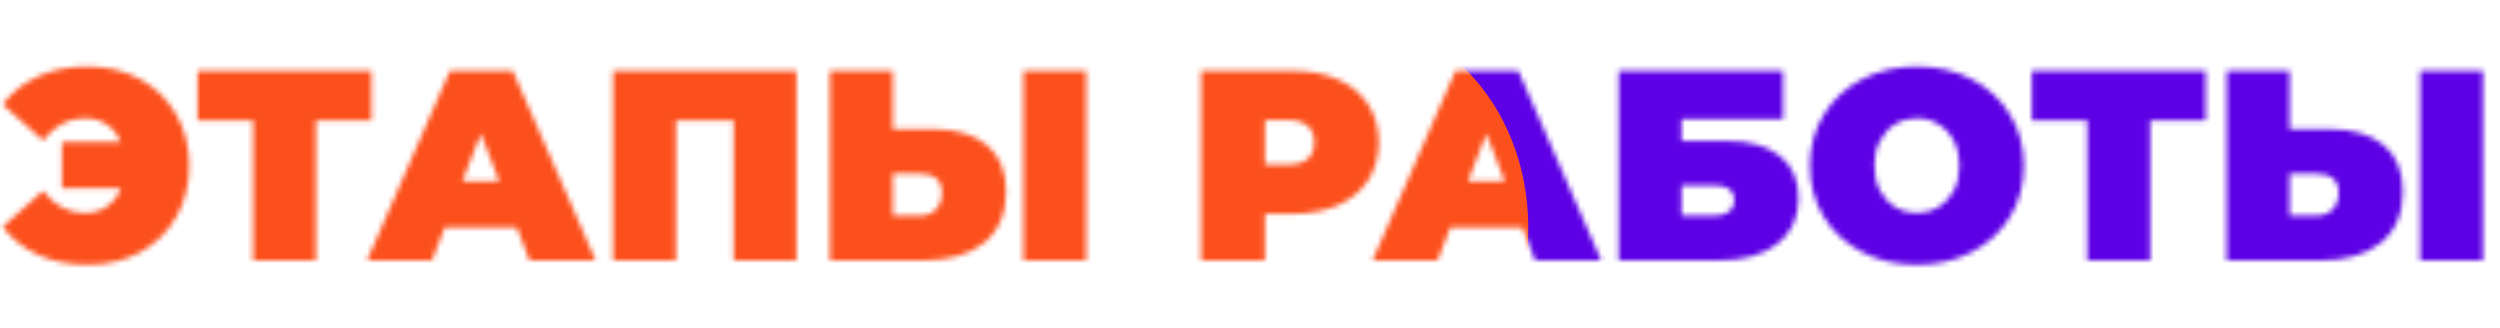 <?xml version="1.0" encoding="UTF-8"?> <svg xmlns="http://www.w3.org/2000/svg" width="480" height="63" viewBox="0 0 480 63" fill="none"> <mask id="mask0" style="mask-type:alpha" maskUnits="userSpaceOnUse" x="0" y="12" width="477" height="39"> <path d="M16.829 12.768C20.608 12.768 23.971 13.583 26.917 15.212C29.864 16.807 32.169 19.06 33.833 21.972C35.497 24.849 36.329 28.125 36.329 31.8C36.329 35.475 35.497 38.768 33.833 41.68C32.169 44.557 29.864 46.811 26.917 48.44C23.971 50.035 20.608 50.832 16.829 50.832C13.293 50.832 10.139 50.208 7.365 48.96C4.592 47.712 2.304 45.909 0.501 43.552L8.249 36.636C10.502 39.479 13.155 40.9 16.205 40.9C17.904 40.9 19.343 40.484 20.521 39.652C21.735 38.82 22.636 37.641 23.225 36.116H11.889V27.276H23.173C22.584 25.82 21.683 24.693 20.469 23.896C19.256 23.099 17.834 22.7 16.205 22.7C13.155 22.7 10.502 24.121 8.249 26.964L0.501 20.048C2.304 17.691 4.592 15.888 7.365 14.64C10.139 13.392 13.293 12.768 16.829 12.768ZM71.32 23.116H60.66V50H48.596V23.116H37.935V13.6H71.32V23.116ZM99.227 43.656H85.394L82.951 50H70.471L86.382 13.6H98.447L114.358 50H101.67L99.227 43.656ZM95.847 34.816L92.311 25.664L88.775 34.816H95.847ZM152.922 13.6V50H140.858V23.116H129.782V50H117.718V13.6H152.922ZM178.963 24.78C183.504 24.78 187.005 25.803 189.467 27.848C191.928 29.859 193.159 32.84 193.159 36.792C193.159 41.056 191.755 44.332 188.947 46.62C186.139 48.873 182.291 50 177.403 50H159.359V13.6H171.423V24.78H178.963ZM176.571 41.42C177.819 41.42 178.841 41.039 179.639 40.276C180.436 39.479 180.835 38.387 180.835 37C180.835 34.573 179.413 33.36 176.571 33.36H171.423V41.42H176.571ZM196.487 13.6H208.551V50H196.487V13.6ZM248.129 13.6C251.492 13.6 254.421 14.155 256.917 15.264C259.413 16.373 261.337 17.968 262.689 20.048C264.041 22.128 264.717 24.555 264.717 27.328C264.717 30.101 264.041 32.528 262.689 34.608C261.337 36.688 259.413 38.283 256.917 39.392C254.421 40.501 251.492 41.056 248.129 41.056H242.877V50H230.605V13.6H248.129ZM247.349 31.592C249.013 31.592 250.261 31.228 251.093 30.5C251.925 29.737 252.341 28.68 252.341 27.328C252.341 25.976 251.925 24.936 251.093 24.208C250.261 23.445 249.013 23.064 247.349 23.064H242.877V31.592H247.349ZM292.297 43.656H278.465L276.021 50H263.541L279.453 13.6H291.517L307.429 50H294.741L292.297 43.656ZM288.917 34.816L285.381 25.664L281.845 34.816H288.917ZM310.788 13.6H342.352V22.856H322.852V27.068H331.536C335.974 27.068 339.371 28.021 341.728 29.928C344.12 31.8 345.316 34.521 345.316 38.092C345.316 41.801 343.964 44.713 341.26 46.828C338.556 48.943 334.795 50 329.976 50H310.788V13.6ZM329.144 41.42C330.358 41.42 331.294 41.16 331.952 40.64C332.646 40.12 332.992 39.375 332.992 38.404C332.992 36.532 331.71 35.596 329.144 35.596H322.852V41.42H329.144ZM368.047 50.832C364.129 50.832 360.611 50.017 357.491 48.388C354.371 46.759 351.927 44.505 350.159 41.628C348.391 38.716 347.507 35.44 347.507 31.8C347.507 28.16 348.391 24.901 350.159 22.024C351.927 19.112 354.371 16.841 357.491 15.212C360.611 13.583 364.129 12.768 368.047 12.768C371.964 12.768 375.483 13.583 378.603 15.212C381.723 16.841 384.167 19.112 385.935 22.024C387.703 24.901 388.587 28.16 388.587 31.8C388.587 35.44 387.703 38.716 385.935 41.628C384.167 44.505 381.723 46.759 378.603 48.388C375.483 50.017 371.964 50.832 368.047 50.832ZM368.047 40.9C369.572 40.9 370.941 40.536 372.155 39.808C373.403 39.045 374.391 37.988 375.119 36.636C375.847 35.249 376.211 33.637 376.211 31.8C376.211 29.963 375.847 28.368 375.119 27.016C374.391 25.629 373.403 24.572 372.155 23.844C370.941 23.081 369.572 22.7 368.047 22.7C366.521 22.7 365.135 23.081 363.887 23.844C362.673 24.572 361.703 25.629 360.975 27.016C360.247 28.368 359.883 29.963 359.883 31.8C359.883 33.637 360.247 35.249 360.975 36.636C361.703 37.988 362.673 39.045 363.887 39.808C365.135 40.536 366.521 40.9 368.047 40.9ZM423.487 23.116H412.827V50H400.763V23.116H390.103V13.6H423.487V23.116ZM447.139 24.78C451.68 24.78 455.181 25.803 457.643 27.848C460.104 29.859 461.335 32.84 461.335 36.792C461.335 41.056 459.931 44.332 457.123 46.62C454.315 48.873 450.467 50 445.579 50H427.535V13.6H439.599V24.78H447.139ZM444.747 41.42C445.995 41.42 447.017 41.039 447.815 40.276C448.612 39.479 449.011 38.387 449.011 37C449.011 34.573 447.589 33.36 444.747 33.36H439.599V41.42H444.747ZM464.663 13.6H476.727V50H464.663V13.6Z" fill="#181818"></path> </mask> <g mask="url(#mask0)"> <path fill-rule="evenodd" clip-rule="evenodd" d="M587.077 64.371C581.745 93.136 529.549 96.315 506.163 118.252C484.99 138.114 489.298 175.934 458.712 184.784C428.38 193.56 400.648 165.887 369.824 157.7C337.582 149.136 298.314 155.302 274.308 135.802C249.06 115.293 243.59 83.847 243.476 55.067C243.36 25.722 252.188 -3.538 273.664 -26.984C295.375 -50.685 325.824 -75.021 362.488 -74.859C398.448 -74.701 417.505 -39.711 449.549 -26.208C474.957 -15.501 506.717 -19.359 528.955 -4.712C556.334 13.32 592.274 36.331 587.077 64.371Z" fill="#5D00E5"></path> <path fill-rule="evenodd" clip-rule="evenodd" d="M-111.916 -54.501C-56.111 -90.824 -2.454 -38.897 54.233 -30.485C89.714 -25.219 123.731 -22.767 157.818 -14.471C204.577 -3.091 273.708 -14.789 290.289 26.965C306.614 68.072 255.312 120.789 230.291 168.025C208.231 209.673 194.712 258.446 153.235 285.707C112.681 312.361 67.43 297.763 22.859 304.363C-21.409 310.918 -70.263 338.865 -106.757 324.206C-144.232 309.152 -156.419 267.219 -165.645 228.64C-174.682 190.847 -166.425 149.884 -158.47 107.961C-147.959 52.571 -165.591 -19.565 -111.916 -54.501Z" fill="#FC501C"></path> </g> </svg> 